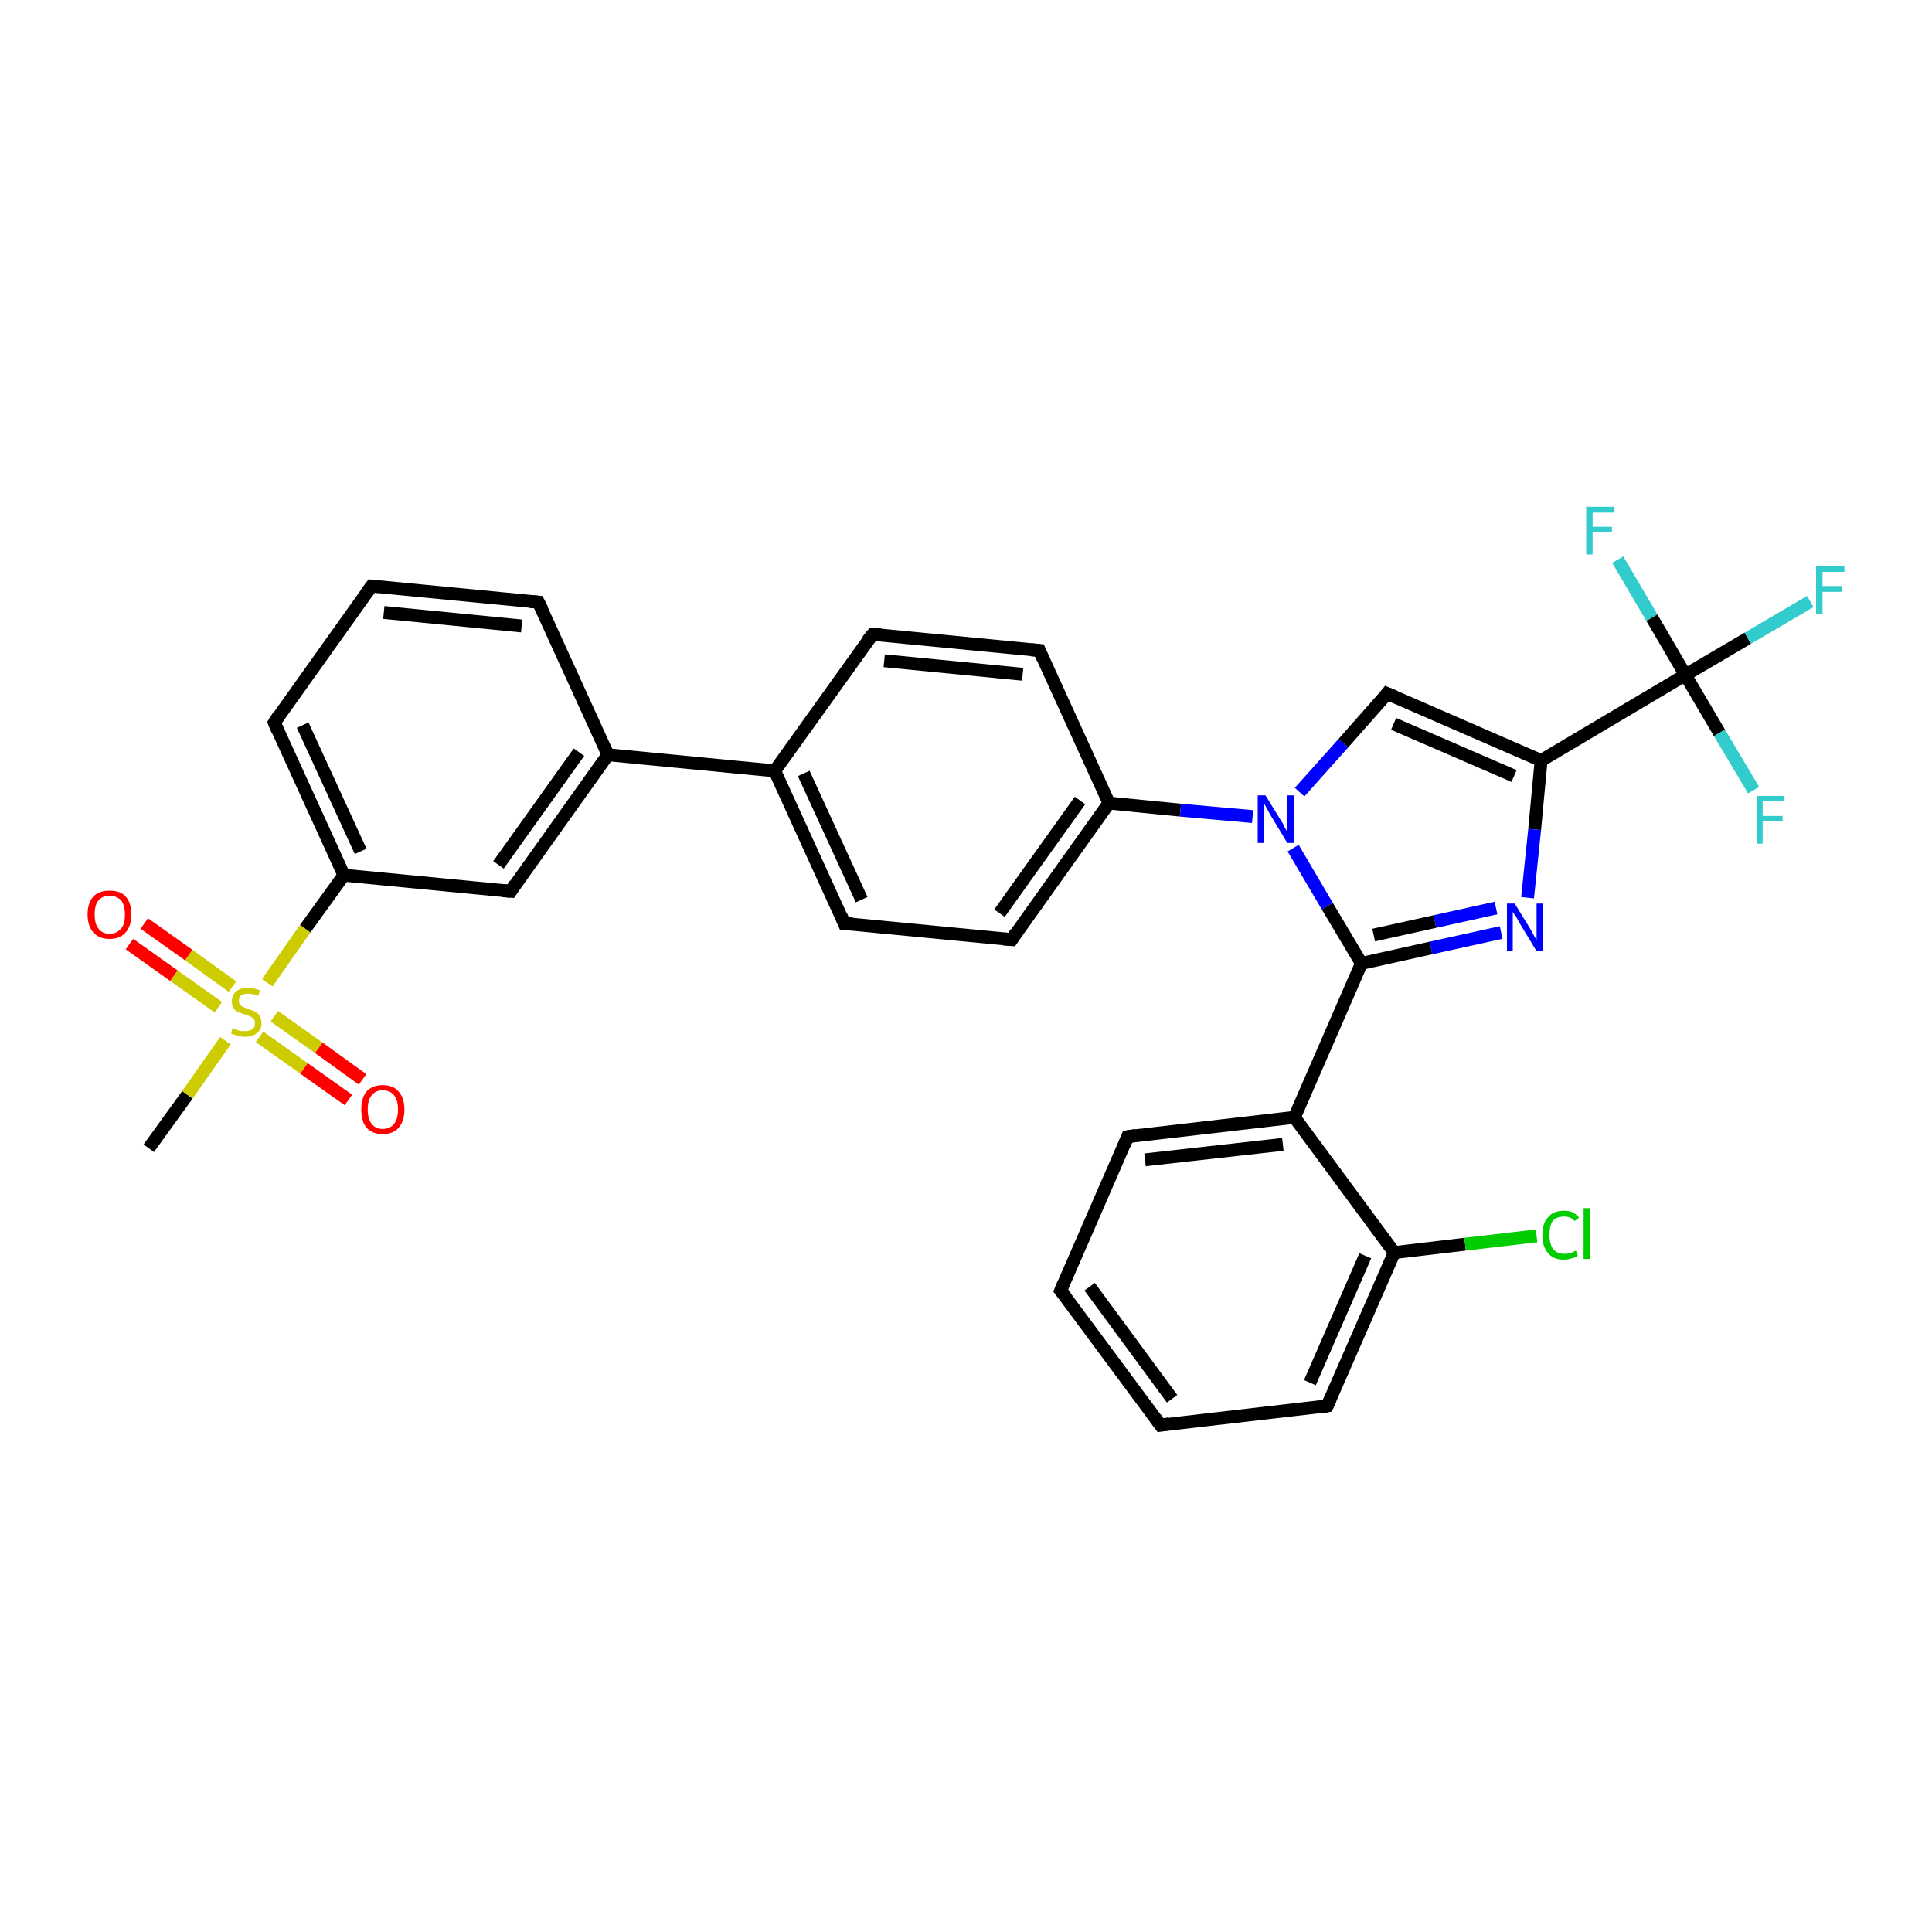 <?xml version='1.0' encoding='iso-8859-1'?>
<svg version='1.1' baseProfile='full'
              xmlns='http://www.w3.org/2000/svg'
                      xmlns:rdkit='http://www.rdkit.org/xml'
                      xmlns:xlink='http://www.w3.org/1999/xlink'
                  xml:space='preserve'
width='300px' height='300px' viewBox='0 0 300 300'>
<!-- END OF HEADER -->
<rect style='opacity:1.0;fill:#FFFFFF;stroke:none' width='300.0' height='300.0' x='0.0' y='0.0'> </rect>
<path class='bond-0 atom-0 atom-1' d='M 23.1,178.3 L 29.1,170.0' style='fill:none;fill-rule:evenodd;stroke:#000000;stroke-width:2.0px;stroke-linecap:butt;stroke-linejoin:miter;stroke-opacity:1' />
<path class='bond-0 atom-0 atom-1' d='M 29.1,170.0 L 35.0,161.6' style='fill:none;fill-rule:evenodd;stroke:#CCCC00;stroke-width:2.0px;stroke-linecap:butt;stroke-linejoin:miter;stroke-opacity:1' />
<path class='bond-1 atom-1 atom-2' d='M 40.3,161.0 L 47.2,165.9' style='fill:none;fill-rule:evenodd;stroke:#CCCC00;stroke-width:2.0px;stroke-linecap:butt;stroke-linejoin:miter;stroke-opacity:1' />
<path class='bond-1 atom-1 atom-2' d='M 47.2,165.9 L 54.1,170.8' style='fill:none;fill-rule:evenodd;stroke:#FF0000;stroke-width:2.0px;stroke-linecap:butt;stroke-linejoin:miter;stroke-opacity:1' />
<path class='bond-1 atom-1 atom-2' d='M 42.6,157.8 L 49.5,162.7' style='fill:none;fill-rule:evenodd;stroke:#CCCC00;stroke-width:2.0px;stroke-linecap:butt;stroke-linejoin:miter;stroke-opacity:1' />
<path class='bond-1 atom-1 atom-2' d='M 49.5,162.7 L 56.3,167.6' style='fill:none;fill-rule:evenodd;stroke:#FF0000;stroke-width:2.0px;stroke-linecap:butt;stroke-linejoin:miter;stroke-opacity:1' />
<path class='bond-2 atom-1 atom-3' d='M 36.1,153.2 L 29.3,148.3' style='fill:none;fill-rule:evenodd;stroke:#CCCC00;stroke-width:2.0px;stroke-linecap:butt;stroke-linejoin:miter;stroke-opacity:1' />
<path class='bond-2 atom-1 atom-3' d='M 29.3,148.3 L 22.4,143.4' style='fill:none;fill-rule:evenodd;stroke:#FF0000;stroke-width:2.0px;stroke-linecap:butt;stroke-linejoin:miter;stroke-opacity:1' />
<path class='bond-2 atom-1 atom-3' d='M 33.9,156.4 L 27.0,151.5' style='fill:none;fill-rule:evenodd;stroke:#CCCC00;stroke-width:2.0px;stroke-linecap:butt;stroke-linejoin:miter;stroke-opacity:1' />
<path class='bond-2 atom-1 atom-3' d='M 27.0,151.5 L 20.1,146.6' style='fill:none;fill-rule:evenodd;stroke:#FF0000;stroke-width:2.0px;stroke-linecap:butt;stroke-linejoin:miter;stroke-opacity:1' />
<path class='bond-3 atom-1 atom-4' d='M 41.5,152.6 L 47.4,144.2' style='fill:none;fill-rule:evenodd;stroke:#CCCC00;stroke-width:2.0px;stroke-linecap:butt;stroke-linejoin:miter;stroke-opacity:1' />
<path class='bond-3 atom-1 atom-4' d='M 47.4,144.2 L 53.4,135.9' style='fill:none;fill-rule:evenodd;stroke:#000000;stroke-width:2.0px;stroke-linecap:butt;stroke-linejoin:miter;stroke-opacity:1' />
<path class='bond-4 atom-4 atom-5' d='M 53.4,135.9 L 42.6,112.2' style='fill:none;fill-rule:evenodd;stroke:#000000;stroke-width:2.0px;stroke-linecap:butt;stroke-linejoin:miter;stroke-opacity:1' />
<path class='bond-4 atom-4 atom-5' d='M 56.0,132.2 L 47.0,112.6' style='fill:none;fill-rule:evenodd;stroke:#000000;stroke-width:2.0px;stroke-linecap:butt;stroke-linejoin:miter;stroke-opacity:1' />
<path class='bond-5 atom-5 atom-6' d='M 42.6,112.2 L 57.7,91.0' style='fill:none;fill-rule:evenodd;stroke:#000000;stroke-width:2.0px;stroke-linecap:butt;stroke-linejoin:miter;stroke-opacity:1' />
<path class='bond-6 atom-6 atom-7' d='M 57.7,91.0 L 83.6,93.5' style='fill:none;fill-rule:evenodd;stroke:#000000;stroke-width:2.0px;stroke-linecap:butt;stroke-linejoin:miter;stroke-opacity:1' />
<path class='bond-6 atom-6 atom-7' d='M 59.6,95.1 L 81.0,97.2' style='fill:none;fill-rule:evenodd;stroke:#000000;stroke-width:2.0px;stroke-linecap:butt;stroke-linejoin:miter;stroke-opacity:1' />
<path class='bond-7 atom-7 atom-8' d='M 83.6,93.5 L 94.4,117.2' style='fill:none;fill-rule:evenodd;stroke:#000000;stroke-width:2.0px;stroke-linecap:butt;stroke-linejoin:miter;stroke-opacity:1' />
<path class='bond-8 atom-8 atom-9' d='M 94.4,117.2 L 79.3,138.4' style='fill:none;fill-rule:evenodd;stroke:#000000;stroke-width:2.0px;stroke-linecap:butt;stroke-linejoin:miter;stroke-opacity:1' />
<path class='bond-8 atom-8 atom-9' d='M 89.9,116.8 L 77.4,134.3' style='fill:none;fill-rule:evenodd;stroke:#000000;stroke-width:2.0px;stroke-linecap:butt;stroke-linejoin:miter;stroke-opacity:1' />
<path class='bond-9 atom-8 atom-10' d='M 94.4,117.2 L 120.3,119.7' style='fill:none;fill-rule:evenodd;stroke:#000000;stroke-width:2.0px;stroke-linecap:butt;stroke-linejoin:miter;stroke-opacity:1' />
<path class='bond-10 atom-10 atom-11' d='M 120.3,119.7 L 131.1,143.4' style='fill:none;fill-rule:evenodd;stroke:#000000;stroke-width:2.0px;stroke-linecap:butt;stroke-linejoin:miter;stroke-opacity:1' />
<path class='bond-10 atom-10 atom-11' d='M 124.8,120.1 L 133.8,139.7' style='fill:none;fill-rule:evenodd;stroke:#000000;stroke-width:2.0px;stroke-linecap:butt;stroke-linejoin:miter;stroke-opacity:1' />
<path class='bond-11 atom-11 atom-12' d='M 131.1,143.4 L 157.1,145.9' style='fill:none;fill-rule:evenodd;stroke:#000000;stroke-width:2.0px;stroke-linecap:butt;stroke-linejoin:miter;stroke-opacity:1' />
<path class='bond-12 atom-12 atom-13' d='M 157.1,145.9 L 172.2,124.7' style='fill:none;fill-rule:evenodd;stroke:#000000;stroke-width:2.0px;stroke-linecap:butt;stroke-linejoin:miter;stroke-opacity:1' />
<path class='bond-12 atom-12 atom-13' d='M 155.2,141.8 L 167.7,124.3' style='fill:none;fill-rule:evenodd;stroke:#000000;stroke-width:2.0px;stroke-linecap:butt;stroke-linejoin:miter;stroke-opacity:1' />
<path class='bond-13 atom-13 atom-14' d='M 172.2,124.7 L 161.4,101.0' style='fill:none;fill-rule:evenodd;stroke:#000000;stroke-width:2.0px;stroke-linecap:butt;stroke-linejoin:miter;stroke-opacity:1' />
<path class='bond-14 atom-14 atom-15' d='M 161.4,101.0 L 135.5,98.5' style='fill:none;fill-rule:evenodd;stroke:#000000;stroke-width:2.0px;stroke-linecap:butt;stroke-linejoin:miter;stroke-opacity:1' />
<path class='bond-14 atom-14 atom-15' d='M 158.8,104.7 L 137.3,102.6' style='fill:none;fill-rule:evenodd;stroke:#000000;stroke-width:2.0px;stroke-linecap:butt;stroke-linejoin:miter;stroke-opacity:1' />
<path class='bond-15 atom-13 atom-16' d='M 172.2,124.7 L 183.3,125.8' style='fill:none;fill-rule:evenodd;stroke:#000000;stroke-width:2.0px;stroke-linecap:butt;stroke-linejoin:miter;stroke-opacity:1' />
<path class='bond-15 atom-13 atom-16' d='M 183.3,125.8 L 194.5,126.8' style='fill:none;fill-rule:evenodd;stroke:#0000FF;stroke-width:2.0px;stroke-linecap:butt;stroke-linejoin:miter;stroke-opacity:1' />
<path class='bond-16 atom-16 atom-17' d='M 201.8,123.0 L 208.6,115.4' style='fill:none;fill-rule:evenodd;stroke:#0000FF;stroke-width:2.0px;stroke-linecap:butt;stroke-linejoin:miter;stroke-opacity:1' />
<path class='bond-16 atom-16 atom-17' d='M 208.6,115.4 L 215.4,107.7' style='fill:none;fill-rule:evenodd;stroke:#000000;stroke-width:2.0px;stroke-linecap:butt;stroke-linejoin:miter;stroke-opacity:1' />
<path class='bond-17 atom-17 atom-18' d='M 215.4,107.7 L 239.3,118.1' style='fill:none;fill-rule:evenodd;stroke:#000000;stroke-width:2.0px;stroke-linecap:butt;stroke-linejoin:miter;stroke-opacity:1' />
<path class='bond-17 atom-17 atom-18' d='M 216.4,112.4 L 235.1,120.5' style='fill:none;fill-rule:evenodd;stroke:#000000;stroke-width:2.0px;stroke-linecap:butt;stroke-linejoin:miter;stroke-opacity:1' />
<path class='bond-18 atom-18 atom-19' d='M 239.3,118.1 L 238.3,128.8' style='fill:none;fill-rule:evenodd;stroke:#000000;stroke-width:2.0px;stroke-linecap:butt;stroke-linejoin:miter;stroke-opacity:1' />
<path class='bond-18 atom-18 atom-19' d='M 238.3,128.8 L 237.2,139.4' style='fill:none;fill-rule:evenodd;stroke:#0000FF;stroke-width:2.0px;stroke-linecap:butt;stroke-linejoin:miter;stroke-opacity:1' />
<path class='bond-19 atom-19 atom-20' d='M 233.1,144.8 L 222.2,147.2' style='fill:none;fill-rule:evenodd;stroke:#0000FF;stroke-width:2.0px;stroke-linecap:butt;stroke-linejoin:miter;stroke-opacity:1' />
<path class='bond-19 atom-19 atom-20' d='M 222.2,147.2 L 211.4,149.6' style='fill:none;fill-rule:evenodd;stroke:#000000;stroke-width:2.0px;stroke-linecap:butt;stroke-linejoin:miter;stroke-opacity:1' />
<path class='bond-19 atom-19 atom-20' d='M 232.3,141.0 L 222.8,143.1' style='fill:none;fill-rule:evenodd;stroke:#0000FF;stroke-width:2.0px;stroke-linecap:butt;stroke-linejoin:miter;stroke-opacity:1' />
<path class='bond-19 atom-19 atom-20' d='M 222.8,143.1 L 213.3,145.2' style='fill:none;fill-rule:evenodd;stroke:#000000;stroke-width:2.0px;stroke-linecap:butt;stroke-linejoin:miter;stroke-opacity:1' />
<path class='bond-20 atom-20 atom-21' d='M 211.4,149.6 L 201.0,173.5' style='fill:none;fill-rule:evenodd;stroke:#000000;stroke-width:2.0px;stroke-linecap:butt;stroke-linejoin:miter;stroke-opacity:1' />
<path class='bond-21 atom-21 atom-22' d='M 201.0,173.5 L 175.1,176.5' style='fill:none;fill-rule:evenodd;stroke:#000000;stroke-width:2.0px;stroke-linecap:butt;stroke-linejoin:miter;stroke-opacity:1' />
<path class='bond-21 atom-21 atom-22' d='M 199.2,177.7 L 177.8,180.1' style='fill:none;fill-rule:evenodd;stroke:#000000;stroke-width:2.0px;stroke-linecap:butt;stroke-linejoin:miter;stroke-opacity:1' />
<path class='bond-22 atom-22 atom-23' d='M 175.1,176.5 L 164.7,200.4' style='fill:none;fill-rule:evenodd;stroke:#000000;stroke-width:2.0px;stroke-linecap:butt;stroke-linejoin:miter;stroke-opacity:1' />
<path class='bond-23 atom-23 atom-24' d='M 164.7,200.4 L 180.2,221.3' style='fill:none;fill-rule:evenodd;stroke:#000000;stroke-width:2.0px;stroke-linecap:butt;stroke-linejoin:miter;stroke-opacity:1' />
<path class='bond-23 atom-23 atom-24' d='M 169.2,199.8 L 182.0,217.2' style='fill:none;fill-rule:evenodd;stroke:#000000;stroke-width:2.0px;stroke-linecap:butt;stroke-linejoin:miter;stroke-opacity:1' />
<path class='bond-24 atom-24 atom-25' d='M 180.2,221.3 L 206.1,218.3' style='fill:none;fill-rule:evenodd;stroke:#000000;stroke-width:2.0px;stroke-linecap:butt;stroke-linejoin:miter;stroke-opacity:1' />
<path class='bond-25 atom-25 atom-26' d='M 206.1,218.3 L 216.5,194.5' style='fill:none;fill-rule:evenodd;stroke:#000000;stroke-width:2.0px;stroke-linecap:butt;stroke-linejoin:miter;stroke-opacity:1' />
<path class='bond-25 atom-25 atom-26' d='M 203.4,214.7 L 212.0,195.0' style='fill:none;fill-rule:evenodd;stroke:#000000;stroke-width:2.0px;stroke-linecap:butt;stroke-linejoin:miter;stroke-opacity:1' />
<path class='bond-26 atom-26 atom-27' d='M 216.5,194.5 L 227.5,193.2' style='fill:none;fill-rule:evenodd;stroke:#000000;stroke-width:2.0px;stroke-linecap:butt;stroke-linejoin:miter;stroke-opacity:1' />
<path class='bond-26 atom-26 atom-27' d='M 227.5,193.2 L 238.6,191.9' style='fill:none;fill-rule:evenodd;stroke:#00CC00;stroke-width:2.0px;stroke-linecap:butt;stroke-linejoin:miter;stroke-opacity:1' />
<path class='bond-27 atom-18 atom-28' d='M 239.3,118.1 L 261.7,104.8' style='fill:none;fill-rule:evenodd;stroke:#000000;stroke-width:2.0px;stroke-linecap:butt;stroke-linejoin:miter;stroke-opacity:1' />
<path class='bond-28 atom-28 atom-29' d='M 261.7,104.8 L 271.4,99.1' style='fill:none;fill-rule:evenodd;stroke:#000000;stroke-width:2.0px;stroke-linecap:butt;stroke-linejoin:miter;stroke-opacity:1' />
<path class='bond-28 atom-28 atom-29' d='M 271.4,99.1 L 281.1,93.4' style='fill:none;fill-rule:evenodd;stroke:#33CCCC;stroke-width:2.0px;stroke-linecap:butt;stroke-linejoin:miter;stroke-opacity:1' />
<path class='bond-29 atom-28 atom-30' d='M 261.7,104.8 L 267.0,113.8' style='fill:none;fill-rule:evenodd;stroke:#000000;stroke-width:2.0px;stroke-linecap:butt;stroke-linejoin:miter;stroke-opacity:1' />
<path class='bond-29 atom-28 atom-30' d='M 267.0,113.8 L 272.3,122.7' style='fill:none;fill-rule:evenodd;stroke:#33CCCC;stroke-width:2.0px;stroke-linecap:butt;stroke-linejoin:miter;stroke-opacity:1' />
<path class='bond-30 atom-28 atom-31' d='M 261.7,104.8 L 256.5,95.9' style='fill:none;fill-rule:evenodd;stroke:#000000;stroke-width:2.0px;stroke-linecap:butt;stroke-linejoin:miter;stroke-opacity:1' />
<path class='bond-30 atom-28 atom-31' d='M 256.5,95.9 L 251.2,86.9' style='fill:none;fill-rule:evenodd;stroke:#33CCCC;stroke-width:2.0px;stroke-linecap:butt;stroke-linejoin:miter;stroke-opacity:1' />
<path class='bond-31 atom-9 atom-4' d='M 79.3,138.4 L 53.4,135.9' style='fill:none;fill-rule:evenodd;stroke:#000000;stroke-width:2.0px;stroke-linecap:butt;stroke-linejoin:miter;stroke-opacity:1' />
<path class='bond-32 atom-15 atom-10' d='M 135.5,98.5 L 120.3,119.7' style='fill:none;fill-rule:evenodd;stroke:#000000;stroke-width:2.0px;stroke-linecap:butt;stroke-linejoin:miter;stroke-opacity:1' />
<path class='bond-33 atom-20 atom-16' d='M 211.4,149.6 L 206.1,140.7' style='fill:none;fill-rule:evenodd;stroke:#000000;stroke-width:2.0px;stroke-linecap:butt;stroke-linejoin:miter;stroke-opacity:1' />
<path class='bond-33 atom-20 atom-16' d='M 206.1,140.7 L 200.8,131.7' style='fill:none;fill-rule:evenodd;stroke:#0000FF;stroke-width:2.0px;stroke-linecap:butt;stroke-linejoin:miter;stroke-opacity:1' />
<path class='bond-34 atom-26 atom-21' d='M 216.5,194.5 L 201.0,173.5' style='fill:none;fill-rule:evenodd;stroke:#000000;stroke-width:2.0px;stroke-linecap:butt;stroke-linejoin:miter;stroke-opacity:1' />
<path d='M 43.1,113.4 L 42.6,112.2 L 43.3,111.1' style='fill:none;stroke:#000000;stroke-width:2.0px;stroke-linecap:butt;stroke-linejoin:miter;stroke-opacity:1;' />
<path d='M 56.9,92.1 L 57.7,91.0 L 59.0,91.1' style='fill:none;stroke:#000000;stroke-width:2.0px;stroke-linecap:butt;stroke-linejoin:miter;stroke-opacity:1;' />
<path d='M 82.3,93.4 L 83.6,93.5 L 84.2,94.7' style='fill:none;stroke:#000000;stroke-width:2.0px;stroke-linecap:butt;stroke-linejoin:miter;stroke-opacity:1;' />
<path d='M 80.0,137.3 L 79.3,138.4 L 78.0,138.3' style='fill:none;stroke:#000000;stroke-width:2.0px;stroke-linecap:butt;stroke-linejoin:miter;stroke-opacity:1;' />
<path d='M 130.6,142.2 L 131.1,143.4 L 132.4,143.5' style='fill:none;stroke:#000000;stroke-width:2.0px;stroke-linecap:butt;stroke-linejoin:miter;stroke-opacity:1;' />
<path d='M 155.8,145.8 L 157.1,145.9 L 157.8,144.8' style='fill:none;stroke:#000000;stroke-width:2.0px;stroke-linecap:butt;stroke-linejoin:miter;stroke-opacity:1;' />
<path d='M 161.9,102.2 L 161.4,101.0 L 160.1,100.9' style='fill:none;stroke:#000000;stroke-width:2.0px;stroke-linecap:butt;stroke-linejoin:miter;stroke-opacity:1;' />
<path d='M 136.8,98.6 L 135.5,98.5 L 134.7,99.5' style='fill:none;stroke:#000000;stroke-width:2.0px;stroke-linecap:butt;stroke-linejoin:miter;stroke-opacity:1;' />
<path d='M 215.1,108.1 L 215.4,107.7 L 216.6,108.2' style='fill:none;stroke:#000000;stroke-width:2.0px;stroke-linecap:butt;stroke-linejoin:miter;stroke-opacity:1;' />
<path d='M 176.4,176.3 L 175.1,176.5 L 174.6,177.7' style='fill:none;stroke:#000000;stroke-width:2.0px;stroke-linecap:butt;stroke-linejoin:miter;stroke-opacity:1;' />
<path d='M 165.2,199.2 L 164.7,200.4 L 165.5,201.4' style='fill:none;stroke:#000000;stroke-width:2.0px;stroke-linecap:butt;stroke-linejoin:miter;stroke-opacity:1;' />
<path d='M 179.4,220.2 L 180.2,221.3 L 181.5,221.1' style='fill:none;stroke:#000000;stroke-width:2.0px;stroke-linecap:butt;stroke-linejoin:miter;stroke-opacity:1;' />
<path d='M 204.8,218.5 L 206.1,218.3 L 206.6,217.2' style='fill:none;stroke:#000000;stroke-width:2.0px;stroke-linecap:butt;stroke-linejoin:miter;stroke-opacity:1;' />
<path class='atom-1' d='M 36.1 159.6
Q 36.2 159.7, 36.6 159.8
Q 36.9 160.0, 37.3 160.1
Q 37.7 160.1, 38.1 160.1
Q 38.8 160.1, 39.2 159.8
Q 39.6 159.5, 39.6 158.9
Q 39.6 158.5, 39.4 158.2
Q 39.2 158.0, 38.8 157.8
Q 38.5 157.7, 38.0 157.5
Q 37.4 157.3, 37.0 157.2
Q 36.6 157.0, 36.3 156.6
Q 36.0 156.2, 36.0 155.5
Q 36.0 154.6, 36.6 154.0
Q 37.3 153.4, 38.5 153.4
Q 39.4 153.4, 40.4 153.8
L 40.1 154.6
Q 39.2 154.3, 38.6 154.3
Q 37.8 154.3, 37.4 154.6
Q 37.1 154.9, 37.1 155.4
Q 37.1 155.8, 37.3 156.0
Q 37.5 156.3, 37.8 156.4
Q 38.1 156.5, 38.6 156.7
Q 39.2 156.9, 39.6 157.1
Q 40.0 157.3, 40.3 157.7
Q 40.6 158.2, 40.6 158.9
Q 40.6 159.9, 39.9 160.4
Q 39.2 161.0, 38.1 161.0
Q 37.4 161.0, 36.9 160.8
Q 36.4 160.7, 35.9 160.5
L 36.1 159.6
' fill='#CCCC00'/>
<path class='atom-2' d='M 56.1 172.3
Q 56.1 170.5, 56.9 169.5
Q 57.8 168.5, 59.4 168.5
Q 61.1 168.5, 61.9 169.5
Q 62.8 170.5, 62.8 172.3
Q 62.8 174.1, 61.9 175.1
Q 61.1 176.1, 59.4 176.1
Q 57.8 176.1, 56.9 175.1
Q 56.1 174.1, 56.1 172.3
M 59.4 175.3
Q 60.6 175.3, 61.2 174.5
Q 61.8 173.7, 61.8 172.3
Q 61.8 170.8, 61.2 170.1
Q 60.6 169.3, 59.4 169.3
Q 58.3 169.3, 57.7 170.1
Q 57.1 170.8, 57.1 172.3
Q 57.1 173.7, 57.7 174.5
Q 58.3 175.3, 59.4 175.3
' fill='#FF0000'/>
<path class='atom-3' d='M 13.6 142.0
Q 13.6 140.2, 14.5 139.2
Q 15.4 138.3, 17.0 138.3
Q 18.7 138.3, 19.5 139.2
Q 20.4 140.2, 20.4 142.0
Q 20.4 143.8, 19.5 144.8
Q 18.6 145.8, 17.0 145.8
Q 15.4 145.8, 14.5 144.8
Q 13.6 143.8, 13.6 142.0
M 17.0 145.0
Q 18.1 145.0, 18.8 144.2
Q 19.4 143.5, 19.4 142.0
Q 19.4 140.6, 18.8 139.8
Q 18.1 139.1, 17.0 139.1
Q 15.9 139.1, 15.3 139.8
Q 14.7 140.5, 14.7 142.0
Q 14.7 143.5, 15.3 144.2
Q 15.9 145.0, 17.0 145.0
' fill='#FF0000'/>
<path class='atom-16' d='M 196.5 123.5
L 198.9 127.4
Q 199.2 127.8, 199.5 128.5
Q 199.9 129.2, 199.9 129.2
L 199.9 123.5
L 200.9 123.5
L 200.9 130.9
L 199.9 130.9
L 197.3 126.6
Q 197.0 126.1, 196.7 125.5
Q 196.4 125.0, 196.3 124.8
L 196.3 130.9
L 195.3 130.9
L 195.3 123.5
L 196.5 123.5
' fill='#0000FF'/>
<path class='atom-19' d='M 235.2 140.3
L 237.6 144.2
Q 237.8 144.6, 238.2 145.3
Q 238.6 146.0, 238.6 146.0
L 238.6 140.3
L 239.6 140.3
L 239.6 147.7
L 238.6 147.7
L 236.0 143.4
Q 235.7 142.9, 235.4 142.3
Q 235.0 141.8, 234.9 141.6
L 234.9 147.7
L 234.0 147.7
L 234.0 140.3
L 235.2 140.3
' fill='#0000FF'/>
<path class='atom-27' d='M 239.5 191.8
Q 239.5 189.9, 240.4 189.0
Q 241.2 188.0, 242.9 188.0
Q 244.4 188.0, 245.2 189.1
L 244.5 189.6
Q 243.9 188.9, 242.9 188.9
Q 241.7 188.9, 241.1 189.6
Q 240.6 190.3, 240.6 191.8
Q 240.6 193.2, 241.2 194.0
Q 241.8 194.7, 243.0 194.7
Q 243.8 194.7, 244.7 194.2
L 245.0 195.0
Q 244.6 195.3, 244.0 195.4
Q 243.5 195.6, 242.8 195.6
Q 241.2 195.6, 240.4 194.6
Q 239.5 193.6, 239.5 191.8
' fill='#00CC00'/>
<path class='atom-27' d='M 245.9 187.6
L 246.9 187.6
L 246.9 195.5
L 245.9 195.5
L 245.9 187.6
' fill='#00CC00'/>
<path class='atom-29' d='M 282.0 87.9
L 286.4 87.9
L 286.4 88.8
L 283.0 88.8
L 283.0 91.0
L 286.0 91.0
L 286.0 91.9
L 283.0 91.9
L 283.0 95.3
L 282.0 95.3
L 282.0 87.9
' fill='#33CCCC'/>
<path class='atom-30' d='M 272.8 123.6
L 277.1 123.6
L 277.1 124.4
L 273.7 124.4
L 273.7 126.7
L 276.8 126.7
L 276.8 127.5
L 273.7 127.5
L 273.7 131.0
L 272.8 131.0
L 272.8 123.6
' fill='#33CCCC'/>
<path class='atom-31' d='M 246.3 78.7
L 250.7 78.7
L 250.7 79.6
L 247.3 79.6
L 247.3 81.8
L 250.3 81.8
L 250.3 82.6
L 247.3 82.6
L 247.3 86.1
L 246.3 86.1
L 246.3 78.7
' fill='#33CCCC'/>
</svg>
